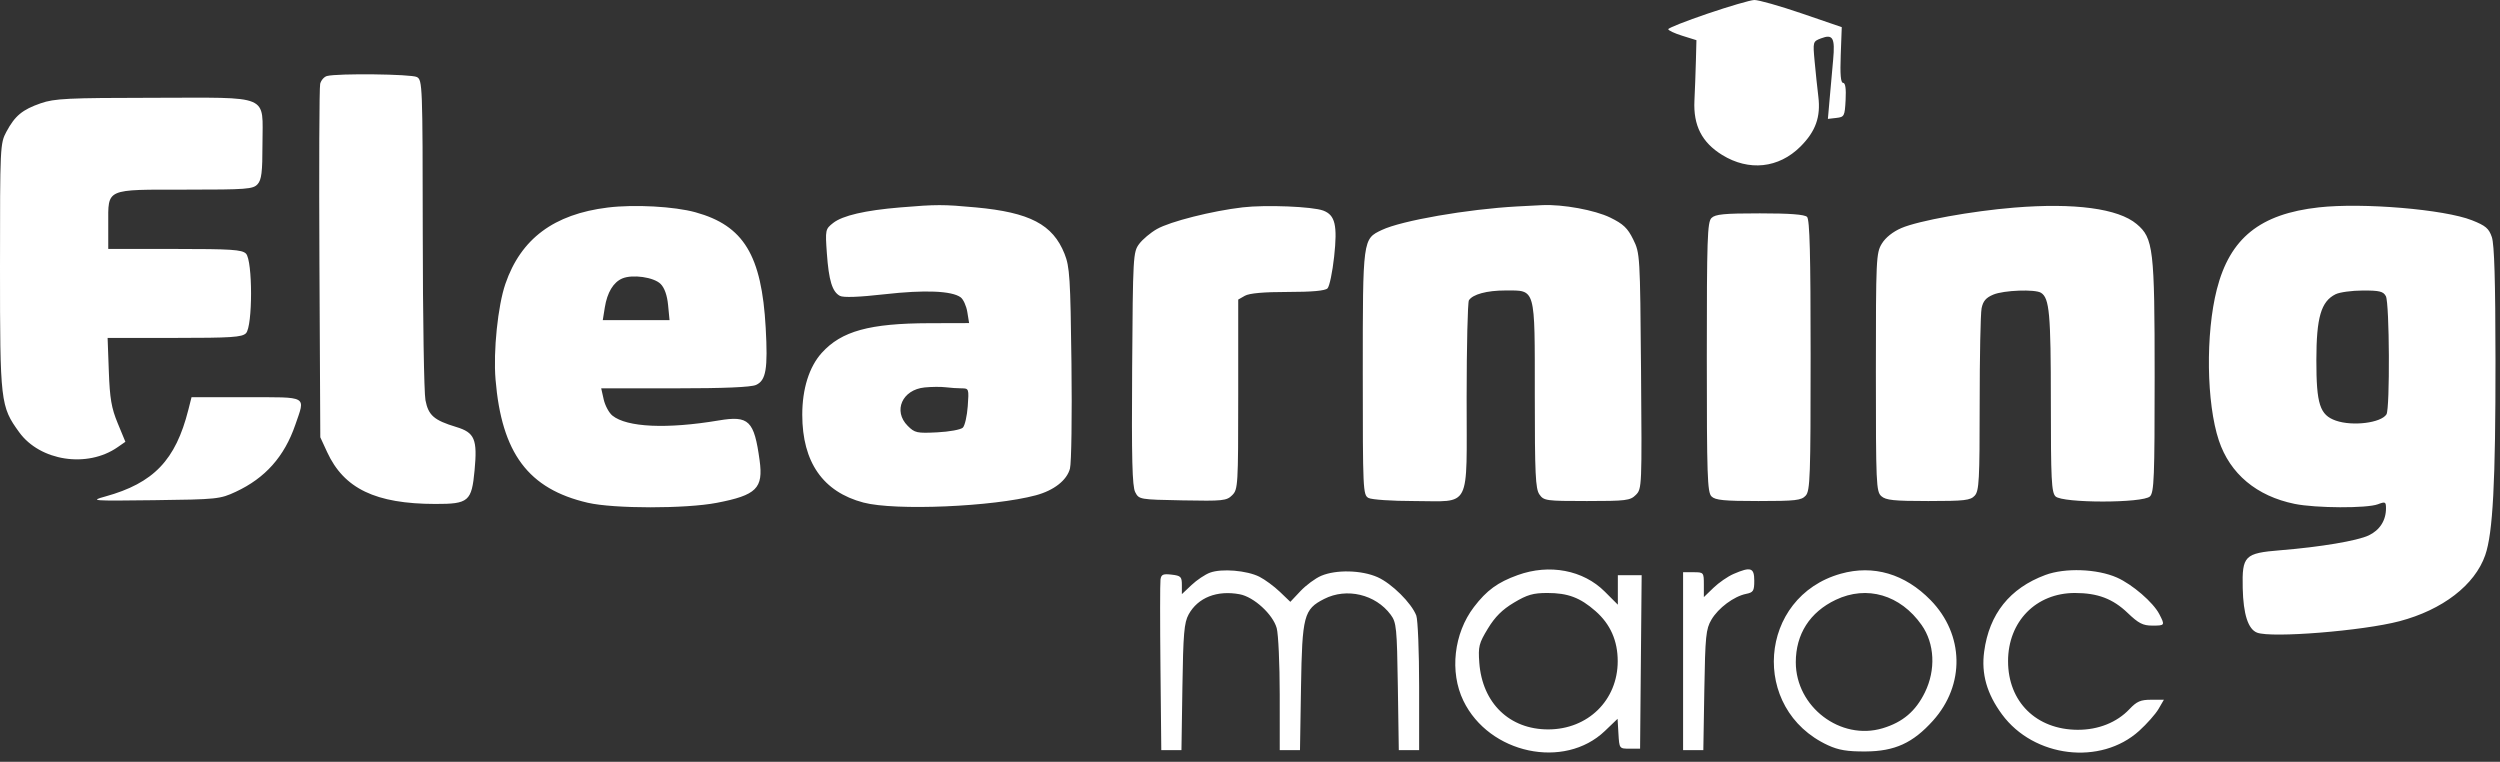 <svg xmlns="http://www.w3.org/2000/svg" width="233" height="71" viewBox="0 0 233 71" fill="none"><rect x="0" y="0" width="233" height="71" fill="#333333" stroke="none"/><path fill-rule="evenodd" clip-rule="evenodd" d="M159.144 1.272C157.13 1.957 155.482 2.609 155.482 2.722C155.482 2.834 156.073 3.111 156.795 3.336L158.108 3.745L158.058 5.665C158.031 6.72 157.969 8.393 157.921 9.381C157.808 11.692 158.614 13.273 160.498 14.437C162.998 15.981 165.778 15.684 167.806 13.656C169.221 12.241 169.701 10.897 169.469 9.003C169.373 8.223 169.218 6.748 169.124 5.726C168.954 3.882 168.959 3.865 169.725 3.573C170.824 3.156 171.035 3.526 170.851 5.55C170.763 6.517 170.616 8.157 170.525 9.195L170.359 11.081L171.144 10.991C171.893 10.906 171.932 10.829 172.011 9.312C172.067 8.253 171.988 7.723 171.777 7.723C171.555 7.723 171.489 6.95 171.556 5.126L171.652 2.529L167.92 1.251C165.868 0.549 163.878 -0.014 163.498 0C163.118 0.015 161.159 0.587 159.144 1.272ZM30.475 7.084C30.209 7.154 29.923 7.481 29.84 7.812C29.757 8.143 29.726 15.69 29.771 24.584L29.852 40.754L30.488 42.133C32.061 45.545 35.004 46.957 40.563 46.968C43.676 46.975 43.959 46.732 44.23 43.843C44.503 40.93 44.243 40.316 42.515 39.793C40.449 39.168 39.925 38.711 39.652 37.294C39.52 36.612 39.407 29.622 39.401 21.76C39.389 7.917 39.372 7.457 38.854 7.18C38.336 6.903 31.469 6.824 30.475 7.084ZM3.8 9.624C2.083 10.218 1.393 10.79 0.593 12.284C0.014 13.363 0 13.661 0 24.86C0 37.498 0.044 37.876 1.787 40.282C3.735 42.972 8.137 43.644 10.956 41.682L11.686 41.175L10.97 39.444C10.385 38.027 10.234 37.15 10.142 34.604L10.029 31.494H16.259C21.553 31.494 22.553 31.429 22.923 31.06C23.556 30.426 23.556 24.27 22.923 23.636C22.553 23.267 21.556 23.202 16.289 23.202H10.089V20.895C10.089 17.526 9.758 17.674 17.324 17.674C23.002 17.674 23.588 17.629 24.005 17.168C24.376 16.758 24.462 16.05 24.462 13.436C24.462 8.718 25.367 9.103 14.304 9.114C6.293 9.122 5.085 9.18 3.8 9.624ZM56.636 19.343C51.619 19.963 48.549 22.253 47.103 26.454C46.401 28.494 45.965 32.718 46.184 35.364C46.752 42.245 49.241 45.572 54.78 46.857C57.205 47.419 63.905 47.423 66.804 46.864C70.51 46.149 71.153 45.511 70.796 42.905C70.287 39.191 69.798 38.714 66.986 39.186C62.153 39.998 58.427 39.828 57.074 38.732C56.758 38.476 56.394 37.8 56.265 37.23L56.032 36.193H62.9C67.497 36.193 69.999 36.088 70.467 35.874C71.395 35.452 71.575 34.382 71.363 30.548C70.988 23.782 69.313 21.027 64.819 19.785C62.843 19.238 59.113 19.037 56.636 19.343ZM83.891 19.332C80.625 19.604 78.527 20.091 77.651 20.78C76.924 21.352 76.909 21.42 77.063 23.6C77.243 26.144 77.566 27.2 78.281 27.576C78.604 27.747 80.055 27.694 82.448 27.424C86.184 27.002 88.704 27.104 89.533 27.71C89.781 27.892 90.06 28.507 90.153 29.076L90.321 30.112L86.622 30.122C81.037 30.136 78.423 30.857 76.588 32.888C75.415 34.187 74.769 36.239 74.771 38.662C74.775 43.077 76.703 45.843 80.474 46.839C83.417 47.618 92.568 47.231 96.543 46.161C98.228 45.707 99.439 44.757 99.721 43.668C99.857 43.143 99.92 38.727 99.86 33.856C99.762 25.891 99.697 24.863 99.215 23.656C98.121 20.916 95.976 19.794 90.94 19.329C87.888 19.048 87.311 19.048 83.891 19.332ZM115.817 19.325C112.97 19.655 109.061 20.643 107.827 21.345C107.233 21.682 106.487 22.309 106.168 22.738C105.607 23.494 105.587 23.848 105.516 34.347C105.46 42.776 105.523 45.33 105.801 45.867C106.154 46.551 106.201 46.559 110.22 46.635C113.987 46.706 114.322 46.671 114.842 46.151C115.381 45.612 115.402 45.261 115.402 36.756V27.92L116.024 27.565C116.437 27.329 117.778 27.21 120.018 27.21C122.283 27.21 123.5 27.1 123.724 26.876C123.907 26.693 124.185 25.363 124.342 23.92C124.66 20.986 124.439 20.049 123.329 19.627C122.335 19.249 117.98 19.074 115.817 19.325ZM141.385 19.241C136.766 19.493 130.627 20.56 128.793 21.431C127.002 22.28 127.011 22.212 127.011 34.788C127.011 45.713 127.031 46.135 127.546 46.411C127.84 46.568 129.74 46.697 131.769 46.697C137.186 46.697 136.685 47.675 136.69 37.076C136.692 32.258 136.788 28.168 136.903 27.987C137.258 27.429 138.583 27.072 140.297 27.072C143.152 27.072 143.043 26.684 143.043 36.822C143.043 44.2 143.106 45.558 143.474 46.082C143.884 46.669 144.084 46.697 147.896 46.697C151.565 46.697 151.935 46.65 152.461 46.124C153.024 45.562 153.032 45.368 152.945 34.584C152.857 23.758 152.848 23.599 152.215 22.314C151.692 21.254 151.294 20.876 150.074 20.278C148.639 19.577 145.645 19.029 143.734 19.119C143.278 19.14 142.221 19.195 141.385 19.241ZM187.71 19.35C183.756 19.673 178.805 20.57 177.213 21.253C176.418 21.594 175.734 22.138 175.387 22.707C174.857 23.577 174.833 24.093 174.832 34.699C174.831 45.086 174.862 45.811 175.336 46.239C175.756 46.619 176.499 46.697 179.716 46.697C183.118 46.697 183.646 46.635 184.048 46.191C184.451 45.745 184.505 44.74 184.505 37.657C184.505 33.241 184.586 29.226 184.684 28.733C184.819 28.061 185.091 27.743 185.781 27.455C186.755 27.048 189.673 26.939 190.223 27.289C191.009 27.788 191.139 29.227 191.139 37.435C191.139 44.696 191.198 45.887 191.573 46.263C192.213 46.902 199.74 46.902 200.379 46.263C200.759 45.883 200.813 44.486 200.813 35.118C200.813 23.181 200.697 22.192 199.137 20.88C197.419 19.434 193.351 18.889 187.71 19.35ZM216.113 19.327C210.635 19.936 207.831 22.19 206.609 26.968C205.552 31.101 205.638 37.58 206.796 41.049C207.835 44.162 210.32 46.24 213.866 46.963C215.829 47.363 220.6 47.385 221.617 46.998C222.313 46.734 222.374 46.764 222.374 47.382C222.374 48.504 221.795 49.41 220.767 49.898C219.702 50.403 216.28 50.98 212.545 51.282C209.188 51.555 208.953 51.791 209.021 54.812C209.076 57.253 209.525 58.642 210.362 58.964C211.707 59.48 220.205 58.799 223.617 57.901C227.642 56.843 230.657 54.523 231.623 51.74C232.338 49.684 232.588 44.917 232.579 33.567C232.572 26.175 232.472 22.777 232.24 22.098C231.963 21.288 231.663 21.034 230.39 20.529C227.819 19.512 220.213 18.872 216.113 19.327ZM159.509 20.319C159.127 20.701 159.075 22.262 159.075 33.291C159.075 44.32 159.127 45.88 159.509 46.263C159.864 46.617 160.671 46.697 163.889 46.697C167.36 46.697 167.89 46.636 168.292 46.191C168.704 45.736 168.75 44.424 168.75 33.117C168.75 23.71 168.666 20.465 168.418 20.216C168.19 19.988 166.813 19.885 164.015 19.885C160.683 19.885 159.865 19.964 159.509 20.319ZM57.993 25.954C57.163 26.308 56.59 27.262 56.367 28.661L56.179 29.836H59.29H62.401L62.266 28.431C62.179 27.525 61.932 26.826 61.571 26.465C60.938 25.832 58.945 25.547 57.993 25.954ZM217.675 27.423C216.321 28.096 215.888 29.583 215.885 33.567C215.882 37.675 216.207 38.681 217.707 39.204C219.263 39.746 221.912 39.416 222.419 38.617C222.751 38.093 222.702 28.238 222.364 27.606C222.124 27.158 221.776 27.072 220.222 27.076C219.201 27.078 218.055 27.234 217.675 27.423ZM86.179 36.109C84.085 36.315 83.209 38.3 84.599 39.69C85.255 40.346 85.457 40.39 87.354 40.294C88.48 40.238 89.553 40.04 89.738 39.855C89.923 39.67 90.129 38.77 90.195 37.856C90.312 36.235 90.297 36.193 89.625 36.193C89.246 36.193 88.578 36.149 88.141 36.094C87.704 36.039 86.821 36.046 86.179 36.109ZM17.553 38.197C16.368 42.888 14.317 45.028 9.813 46.273C8.349 46.677 8.518 46.69 14.373 46.618C20.239 46.545 20.508 46.517 21.975 45.834C24.723 44.555 26.503 42.553 27.52 39.6C28.468 36.843 28.786 37.022 22.953 37.022H17.85L17.553 38.197ZM112.776 53.37C112.32 53.538 111.543 54.057 111.049 54.525L110.15 55.374V54.521C110.15 53.754 110.054 53.656 109.195 53.556C108.398 53.463 108.225 53.538 108.158 54.01C108.114 54.32 108.112 58.026 108.155 62.245L108.232 69.915H109.171H110.111L110.2 64.042C110.275 59.055 110.362 58.033 110.778 57.272C111.639 55.696 113.425 54.989 115.541 55.386C116.86 55.633 118.631 57.254 118.989 58.541C119.142 59.096 119.269 61.882 119.27 64.733L119.272 69.915H120.216H121.159L121.254 64.042C121.362 57.37 121.515 56.789 123.413 55.821C125.506 54.753 128.203 55.392 129.611 57.289C130.149 58.013 130.196 58.489 130.279 63.992L130.368 69.915H131.315H132.263V63.99C132.263 60.732 132.144 57.753 131.999 57.371C131.559 56.213 129.712 54.381 128.393 53.794C126.902 53.131 124.527 53.073 123.132 53.667C122.594 53.895 121.728 54.535 121.206 55.087L120.259 56.092L119.282 55.156C118.744 54.642 117.886 54.01 117.375 53.752C116.208 53.165 113.865 52.97 112.776 53.37ZM141.459 53.595C139.583 54.27 138.56 55.015 137.367 56.579C135.494 59.031 135.09 62.63 136.387 65.309C138.782 70.257 145.792 71.752 149.578 68.124L150.758 66.993L150.839 68.385C150.921 69.776 150.922 69.777 151.888 69.777H152.856L152.929 61.692L153.002 53.607H151.893H150.783V54.982V56.357L149.565 55.138C147.557 53.131 144.411 52.532 141.459 53.595ZM161.563 53.494C161.031 53.724 160.191 54.304 159.697 54.782L158.799 55.65V54.49C158.799 53.349 158.783 53.331 157.831 53.331H156.864V61.623V69.915H157.807H158.75L158.843 64.318C158.928 59.269 158.993 58.626 159.505 57.754C160.146 56.662 161.605 55.577 162.738 55.349C163.41 55.214 163.498 55.073 163.498 54.125C163.498 52.903 163.174 52.797 161.563 53.494ZM171.565 53.47C163.86 55.628 163.08 66.101 170.374 69.46C171.351 69.911 172.172 70.046 173.863 70.036C176.594 70.021 178.28 69.251 180.156 67.165C183.155 63.829 183.063 59.139 179.935 55.936C177.541 53.483 174.605 52.618 171.565 53.47ZM190.625 53.589C187.31 54.822 185.395 57.22 184.924 60.729C184.645 62.806 185.172 64.658 186.587 66.581C189.553 70.611 195.782 71.359 199.368 68.117C200.087 67.467 200.9 66.548 201.175 66.076L201.674 65.216H200.483C199.504 65.216 199.144 65.372 198.467 66.09C197.292 67.334 195.556 68.026 193.632 68.017C189.778 67.999 187.151 65.407 187.151 61.623C187.151 57.925 189.756 55.266 193.378 55.266C195.499 55.266 196.916 55.801 198.296 57.124C199.309 58.094 199.719 58.306 200.586 58.306C201.78 58.306 201.791 58.289 201.246 57.235C200.68 56.141 198.74 54.467 197.3 53.829C195.455 53.013 192.462 52.905 190.625 53.589ZM141.098 56.166C140.012 56.814 139.334 57.49 138.67 58.584C137.833 59.962 137.76 60.257 137.871 61.769C138.149 65.528 140.682 67.981 144.287 67.981C147.996 67.981 150.771 65.26 150.771 61.623C150.771 59.716 150.086 58.17 148.704 56.956C147.269 55.696 146.126 55.266 144.215 55.266C142.89 55.266 142.337 55.425 141.098 56.166ZM171.088 55.905C168.676 57.054 167.368 59.1 167.368 61.721C167.368 65.884 171.541 69.054 175.467 67.872C177.339 67.309 178.541 66.287 179.402 64.528C180.43 62.427 180.31 59.98 179.095 58.251C177.117 55.437 173.991 54.521 171.088 55.905Z" fill="white"></path></svg>